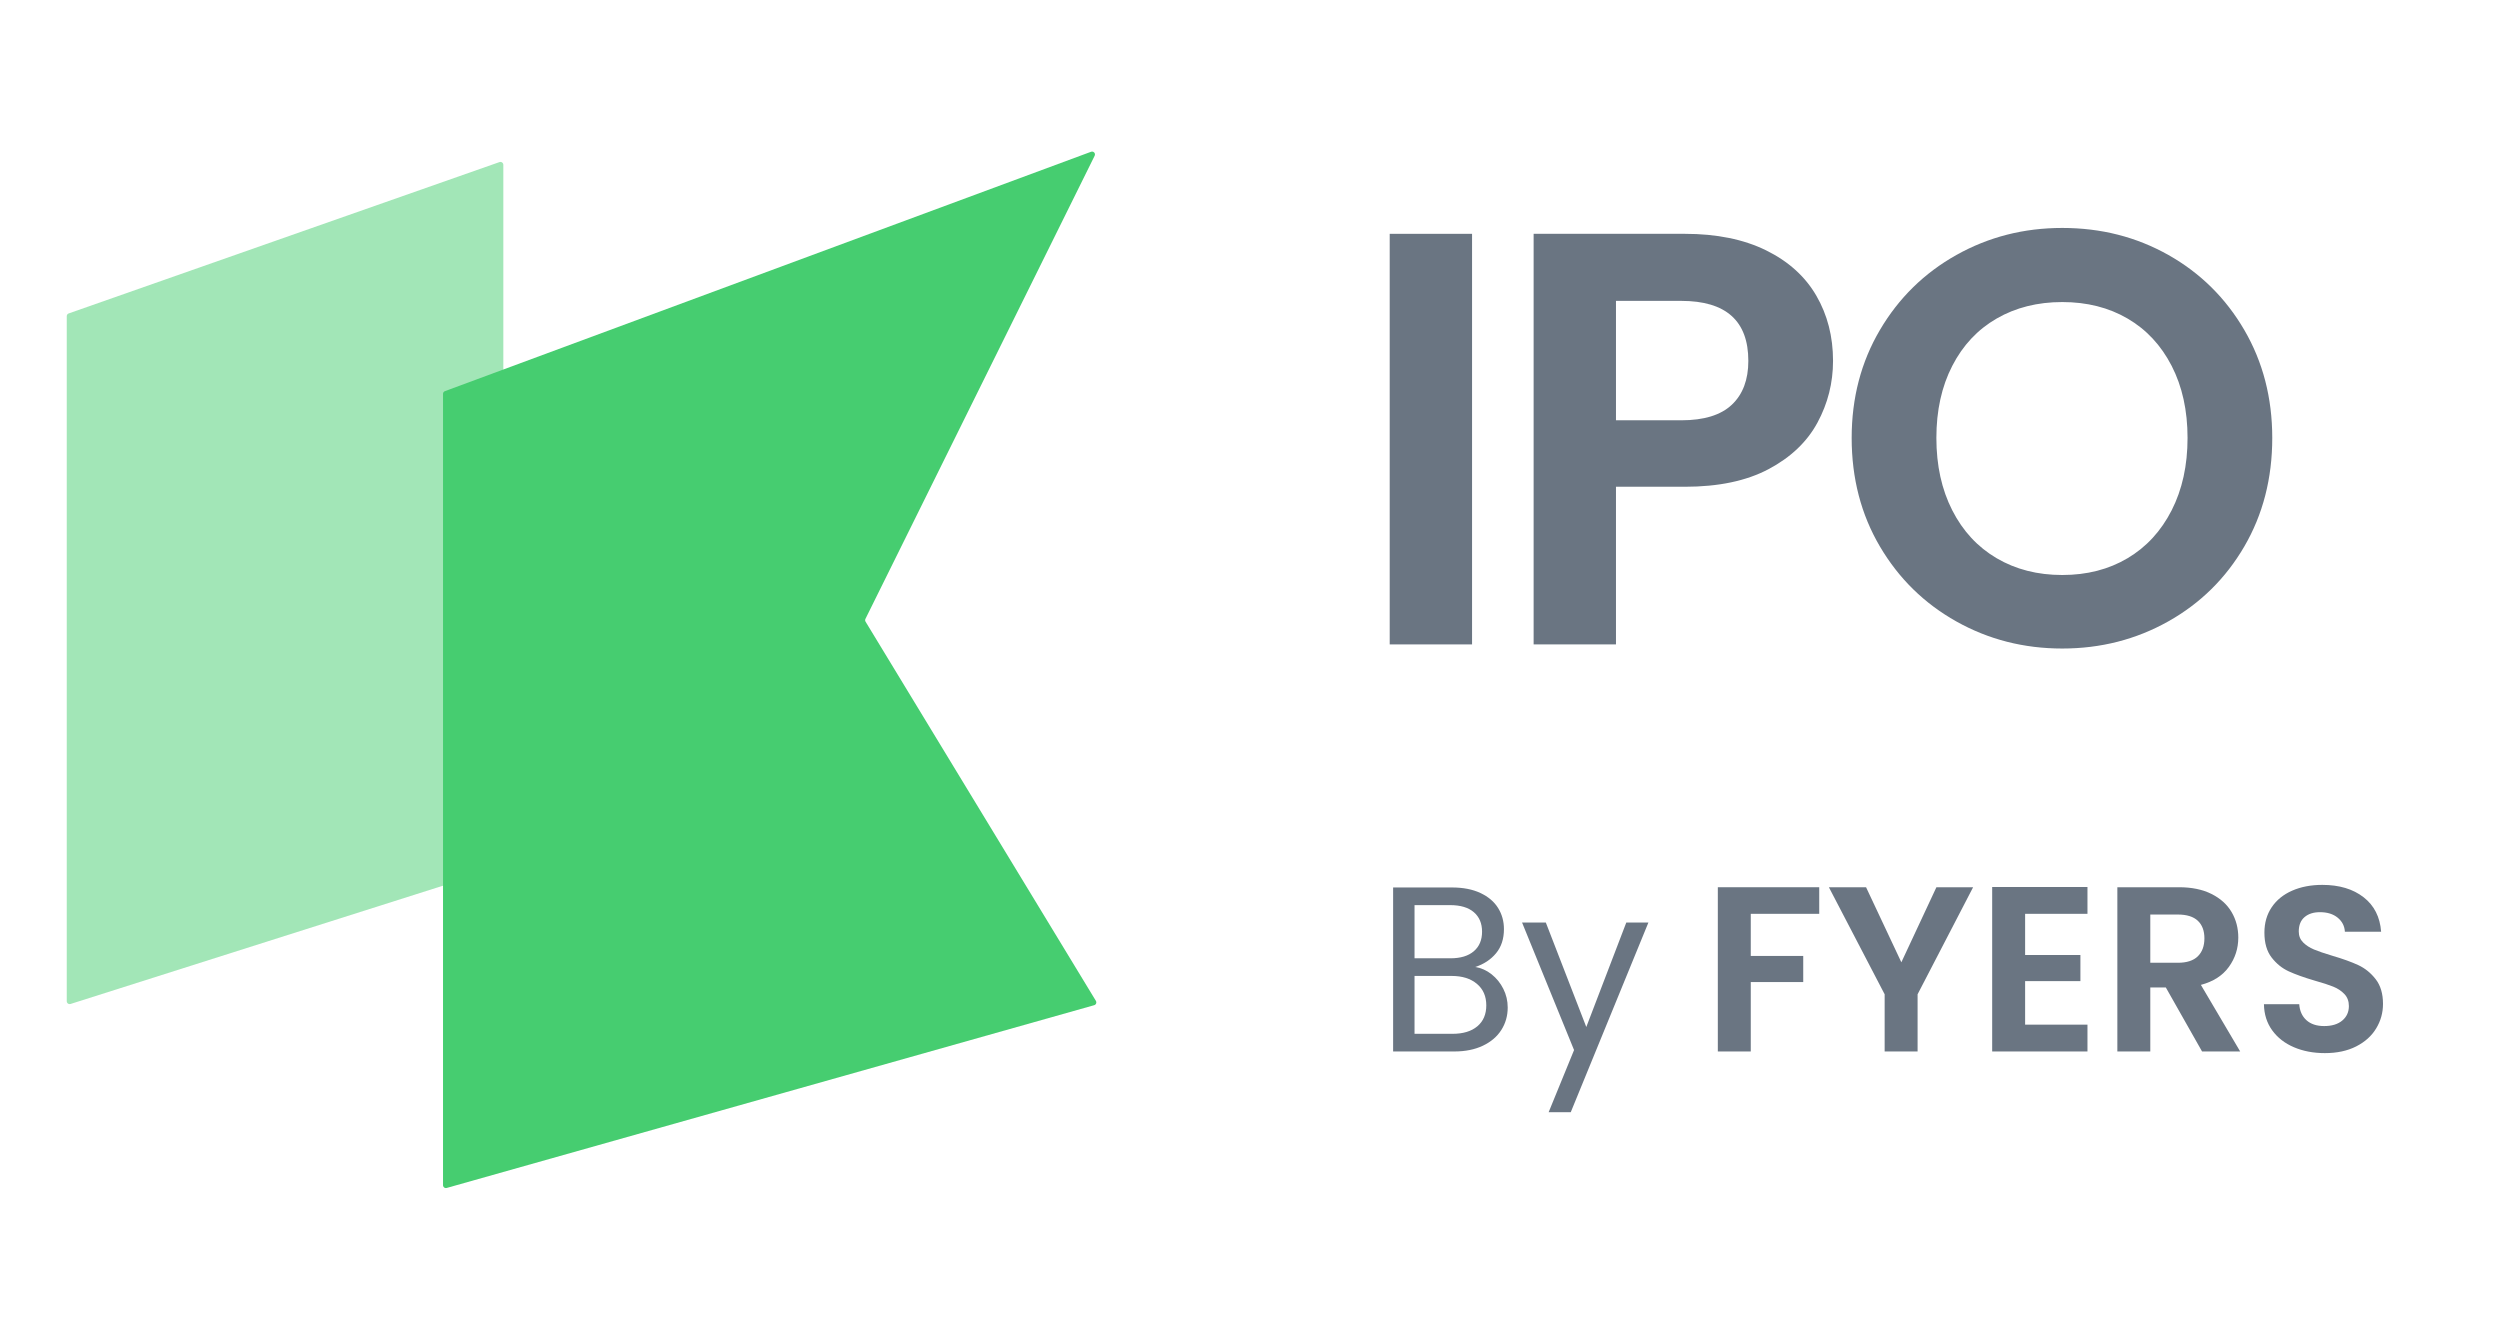 <?xml version="1.0" encoding="UTF-8"?>
<svg width="340px" height="182px" viewBox="0 0 340 182" version="1.1" xmlns="http://www.w3.org/2000/svg" xmlns:xlink="http://www.w3.org/1999/xlink">
    <title>Fyers-IPO</title>
    <g id="Fyers-IPO" stroke="none" stroke-width="1" fill="none" fill-rule="evenodd">
        <g id="Group" transform="translate(-21, -9)">
            <g id="my-account">
                <g id="Group-2">
                    <rect id="Rectangle" x="0" y="0" width="200" height="200"></rect>
                    <path d="M30.339,51.628 L88.933,31.042 C89.137,30.971 89.36,31.078 89.431,31.281 C89.446,31.323 89.453,31.367 89.453,31.411 L89.453,126.563 C89.453,126.733 89.343,126.884 89.181,126.935 L30.587,145.542 C30.381,145.607 30.162,145.493 30.096,145.287 C30.084,145.249 30.078,145.209 30.078,145.169 L30.078,51.997 C30.078,51.831 30.183,51.683 30.339,51.628 Z" id="Path-4" fill="#A2E6B7"></path>
                    <path d="M81.505,62.197 L169.391,29.638 C169.593,29.563 169.818,29.667 169.893,29.869 C169.93,29.97 169.924,30.082 169.876,30.178 L138.699,93.169 C138.64,93.289 138.646,93.43 138.715,93.545 L170.046,145.125 C170.158,145.309 170.099,145.55 169.915,145.662 C169.885,145.68 169.852,145.694 169.818,145.704 L81.747,170.563 C81.539,170.622 81.323,170.501 81.265,170.293 C81.255,170.259 81.25,170.223 81.25,170.187 L81.25,62.564 C81.25,62.4 81.352,62.254 81.505,62.197 Z" id="Path-4-Copy" fill="#46CD70"></path>
                </g>
                <g id="Group" transform="translate(30.078, 29.297)"></g>
            </g>
            <g id="Group-3" transform="translate(210, 40)" fill="#6A7582" fill-rule="nonzero">
                <g id="IPO" transform="translate(0, 0)">
                    <polygon id="Path" points="11.2 0.8 11.2 56.64 0 56.64 0 0.8"></polygon>
                    <path d="M60.293,18.08 C60.293,21.067 59.587,23.867 58.173,26.48 C56.76,29.093 54.547,31.2 51.533,32.8 C48.52,34.4 44.72,35.2 40.133,35.2 L30.773,35.2 L30.773,56.64 L19.573,56.64 L19.573,0.8 L40.133,0.8 C44.453,0.8 48.133,1.547 51.173,3.04 C54.213,4.533 56.493,6.587 58.013,9.2 C59.533,11.813 60.293,14.773 60.293,18.08 Z M39.653,26.16 C42.747,26.16 45.04,25.453 46.533,24.04 C48.027,22.627 48.773,20.64 48.773,18.08 C48.773,12.64 45.733,9.92 39.653,9.92 L30.773,9.92 L30.773,26.16 L39.653,26.16 Z" id="Shape"></path>
                    <path d="M91.467,57.2 C86.24,57.2 81.44,55.973 77.067,53.52 C72.693,51.067 69.227,47.667 66.667,43.32 C64.107,38.973 62.827,34.053 62.827,28.56 C62.827,23.12 64.107,18.227 66.667,13.88 C69.227,9.533 72.693,6.133 77.067,3.68 C81.44,1.227 86.24,-7.10542736e-15 91.467,-7.10542736e-15 C96.747,-7.10542736e-15 101.56,1.227 105.907,3.68 C110.253,6.133 113.693,9.533 116.227,13.88 C118.76,18.227 120.027,23.12 120.027,28.56 C120.027,34.053 118.76,38.973 116.227,43.32 C113.693,47.667 110.24,51.067 105.867,53.52 C101.493,55.973 96.693,57.2 91.467,57.2 Z M91.467,47.2 C94.827,47.2 97.787,46.44 100.347,44.92 C102.907,43.4 104.907,41.227 106.347,38.4 C107.787,35.573 108.507,32.293 108.507,28.56 C108.507,24.827 107.787,21.56 106.347,18.76 C104.907,15.96 102.907,13.813 100.347,12.32 C97.787,10.827 94.827,10.08 91.467,10.08 C88.107,10.08 85.133,10.827 82.547,12.32 C79.96,13.813 77.947,15.96 76.507,18.76 C75.067,21.56 74.347,24.827 74.347,28.56 C74.347,32.293 75.067,35.573 76.507,38.4 C77.947,41.227 79.96,43.4 82.547,44.92 C85.133,46.44 88.107,47.2 91.467,47.2 Z" id="Shape"></path>
                </g>
                <g id="By-FYERS" transform="translate(0.464, 89.344)">
                    <path d="M11.168,11.168 C11.979,11.296 12.72,11.627 13.392,12.16 C14.064,12.693 14.597,13.355 14.992,14.144 C15.387,14.933 15.584,15.776 15.584,16.672 C15.584,17.803 15.296,18.821 14.72,19.728 C14.144,20.635 13.307,21.349 12.208,21.872 C11.109,22.395 9.813,22.656 8.32,22.656 L1.13686838e-13,22.656 L1.13686838e-13,0.352 L8,0.352 C9.515,0.352 10.805,0.603 11.872,1.104 C12.939,1.605 13.739,2.283 14.272,3.136 C14.805,3.989 15.072,4.949 15.072,6.016 C15.072,7.339 14.715,8.432 14,9.296 C13.285,10.16 12.341,10.784 11.168,11.168 Z M2.912,9.984 L7.808,9.984 C9.173,9.984 10.229,9.664 10.976,9.024 C11.723,8.384 12.096,7.499 12.096,6.368 C12.096,5.237 11.723,4.352 10.976,3.712 C10.229,3.072 9.152,2.752 7.744,2.752 L2.912,2.752 L2.912,9.984 Z M8.064,20.256 C9.515,20.256 10.645,19.915 11.456,19.232 C12.267,18.549 12.672,17.6 12.672,16.384 C12.672,15.147 12.245,14.171 11.392,13.456 C10.539,12.741 9.397,12.384 7.968,12.384 L2.912,12.384 L2.912,20.256 L8.064,20.256 Z" id="Shape"></path>
                    <polygon id="Path" points="34.72 5.12 24.16 30.912 21.152 30.912 24.608 22.464 17.536 5.12 20.768 5.12 26.272 19.328 31.712 5.12"></polygon>
                    <polygon id="Path" points="57.952 0.32 57.952 3.936 48.64 3.936 48.64 9.664 55.776 9.664 55.776 13.216 48.64 13.216 48.64 22.656 44.16 22.656 44.16 0.32"></polygon>
                    <polygon id="Path" points="78.88 0.32 71.328 14.88 71.328 22.656 66.848 22.656 66.848 14.88 59.264 0.32 64.32 0.32 69.12 10.528 73.888 0.32"></polygon>
                    <polygon id="Path" points="85.952 3.936 85.952 9.536 93.472 9.536 93.472 13.088 85.952 13.088 85.952 19.008 94.432 19.008 94.432 22.656 81.472 22.656 81.472 0.288 94.432 0.288 94.432 3.936"></polygon>
                    <path d="M110.016,22.656 L105.088,13.952 L102.976,13.952 L102.976,22.656 L98.496,22.656 L98.496,0.32 L106.88,0.32 C108.608,0.32 110.08,0.624 111.296,1.232 C112.512,1.84 113.424,2.661 114.032,3.696 C114.64,4.731 114.944,5.888 114.944,7.168 C114.944,8.64 114.517,9.968 113.664,11.152 C112.811,12.336 111.541,13.152 109.856,13.6 L115.2,22.656 L110.016,22.656 Z M102.976,10.592 L106.72,10.592 C107.936,10.592 108.843,10.299 109.44,9.712 C110.037,9.125 110.336,8.309 110.336,7.264 C110.336,6.24 110.037,5.445 109.44,4.88 C108.843,4.315 107.936,4.032 106.72,4.032 L102.976,4.032 L102.976,10.592 Z" id="Shape"></path>
                    <path d="M126.72,22.88 C125.163,22.88 123.76,22.613 122.512,22.08 C121.264,21.547 120.277,20.779 119.552,19.776 C118.827,18.773 118.453,17.589 118.432,16.224 L123.232,16.224 C123.296,17.141 123.621,17.867 124.208,18.4 C124.795,18.933 125.6,19.2 126.624,19.2 C127.669,19.2 128.491,18.949 129.088,18.448 C129.685,17.947 129.984,17.291 129.984,16.48 C129.984,15.819 129.781,15.275 129.376,14.848 C128.971,14.421 128.464,14.085 127.856,13.84 C127.248,13.595 126.411,13.323 125.344,13.024 C123.893,12.597 122.715,12.176 121.808,11.76 C120.901,11.344 120.123,10.715 119.472,9.872 C118.821,9.029 118.496,7.904 118.496,6.496 C118.496,5.173 118.827,4.021 119.488,3.04 C120.149,2.059 121.077,1.307 122.272,0.784 C123.467,0.261 124.832,0 126.368,0 C128.672,0 130.544,0.56 131.984,1.68 C133.424,2.8 134.219,4.363 134.368,6.368 L129.44,6.368 C129.397,5.6 129.072,4.965 128.464,4.464 C127.856,3.963 127.051,3.712 126.048,3.712 C125.173,3.712 124.475,3.936 123.952,4.384 C123.429,4.832 123.168,5.483 123.168,6.336 C123.168,6.933 123.365,7.429 123.76,7.824 C124.155,8.219 124.645,8.539 125.232,8.784 C125.819,9.029 126.645,9.312 127.712,9.632 C129.163,10.059 130.347,10.485 131.264,10.912 C132.181,11.339 132.971,11.979 133.632,12.832 C134.293,13.685 134.624,14.805 134.624,16.192 C134.624,17.387 134.315,18.496 133.696,19.52 C133.077,20.544 132.171,21.36 130.976,21.968 C129.781,22.576 128.363,22.88 126.72,22.88 Z" id="Path"></path>
                </g>
            </g>
        </g>
    </g>
</svg>